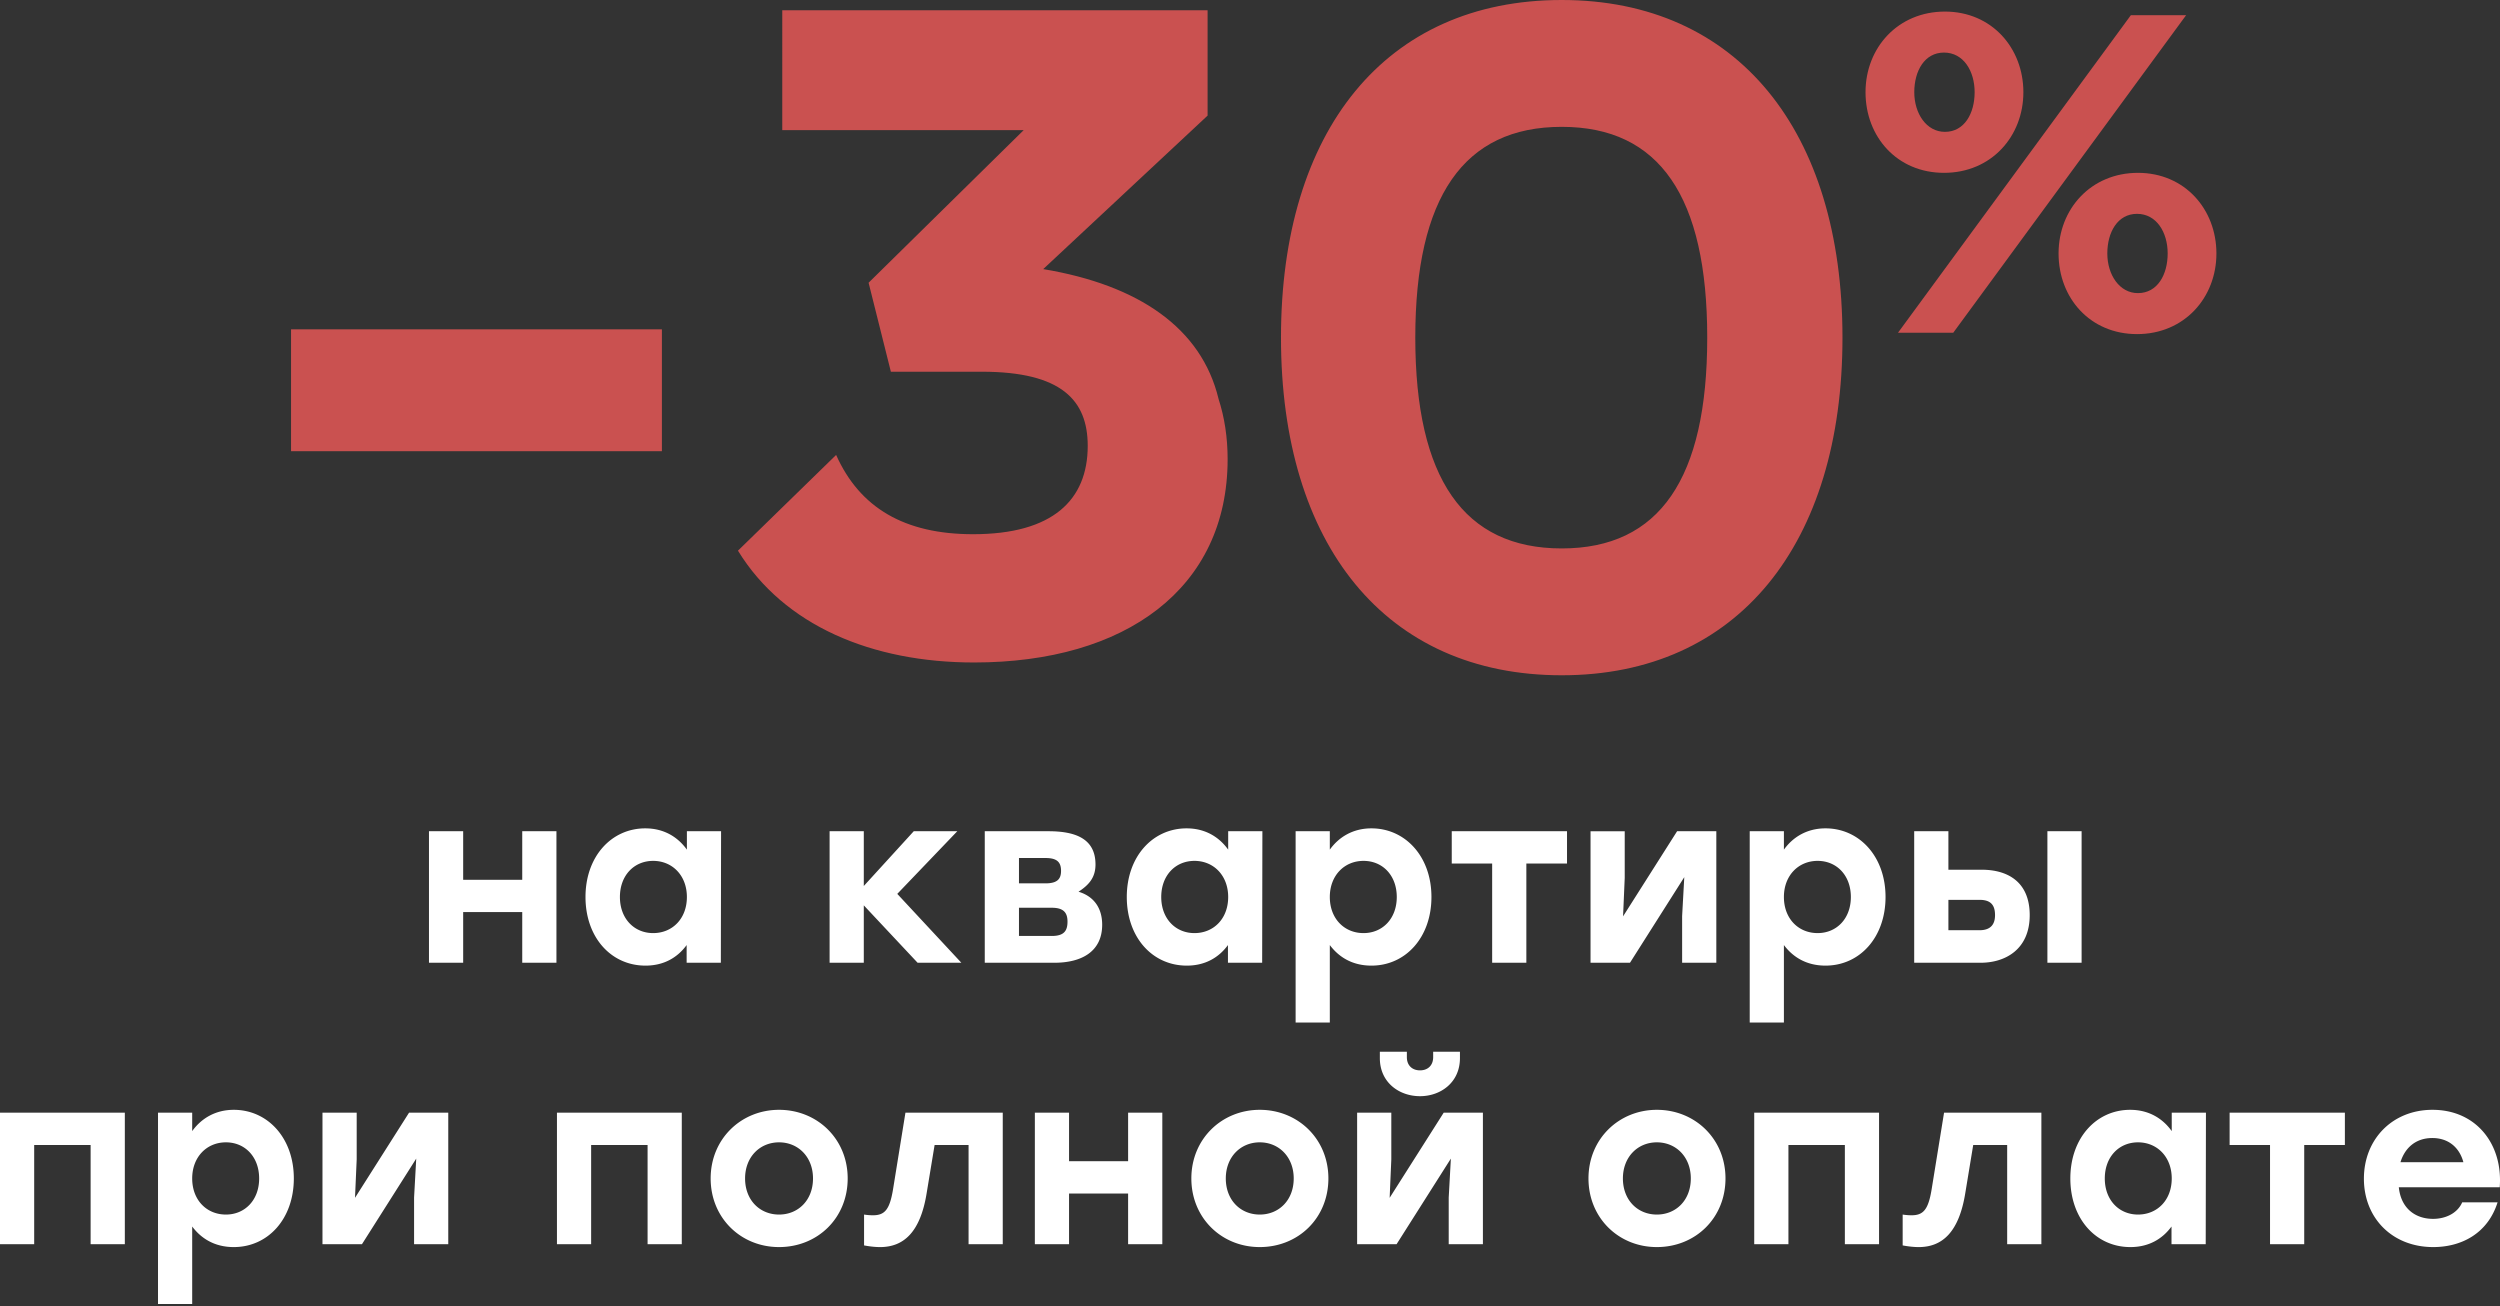 <svg width="335" height="175" fill="none" xmlns="http://www.w3.org/2000/svg"><rect width="100%" height="100%" fill="#333333" stroke="none"/><g clip-path="url(#a)"><path d="M69.981 111.385h4.582v17.624H69.98v-6.793h-7.915v6.793h-4.582v-17.624h4.582v6.505h7.915v-6.505zm22.062 0h4.581l-.031 17.624h-4.584v-2.371c-1.216 1.666-3.043 2.756-5.512 2.756-4.613 0-8.041-3.782-8.041-9.197 0-5.448 3.491-9.197 8.01-9.197 2.5 0 4.358 1.154 5.577 2.852v-2.467zm-4.519 13.65c2.564 0 4.519-1.922 4.519-4.838 0-2.884-1.955-4.839-4.519-4.839-2.563 0-4.455 1.955-4.455 4.839 0 2.916 1.924 4.838 4.456 4.838zm41.297 3.974h-5.863l-7.21-7.691v7.691h-4.582v-17.624h4.582v7.338l6.696-7.338h5.832l-8.041 8.395 8.586 9.229zm15.7-9.517c2.049.609 3.171 2.179 3.171 4.422 0 3.621-2.786 5.095-6.408 5.095h-9.326v-17.624h8.524c3.525 0 6.314.929 6.314 4.454 0 1.826-.962 2.788-2.275 3.653zm-2.341-2.788c0-1.154-.511-1.73-2.081-1.73h-3.557v3.396h3.557c1.57 0 2.081-.577 2.081-1.666zm-1.248 8.716c1.602 0 2.113-.641 2.113-1.923 0-1.249-.576-1.858-2.113-1.858h-4.39v3.781h4.39zm23.644-14.035h4.584l-.031 17.624h-4.584v-2.371c-1.216 1.666-3.043 2.756-5.512 2.756-4.613 0-8.044-3.782-8.044-9.197 0-5.448 3.494-9.197 8.013-9.197 2.5 0 4.358 1.154 5.574 2.852v-2.467zm-4.518 13.65c2.566 0 4.518-1.922 4.518-4.838 0-2.884-1.952-4.839-4.518-4.839-2.563 0-4.453 1.955-4.453 4.839 0 2.916 1.924 4.838 4.453 4.838zM183.772 111c4.516 0 8.041 3.749 8.041 9.197 0 5.415-3.459 9.197-8.041 9.197-2.5 0-4.327-1.09-5.577-2.756v10.382h-4.582v-25.635h4.582v2.467c1.219-1.698 3.108-2.852 5.577-2.852zm-1.059 14.035c2.532 0 4.454-1.922 4.454-4.838 0-2.884-1.89-4.839-4.454-4.839-2.563 0-4.518 1.955-4.518 4.839 0 2.916 1.955 4.838 4.518 4.838zm27.267-13.65v4.326h-5.449v13.298h-4.582v-13.298h-5.415v-4.326h15.446zm14.752 0h5.255v17.624h-4.582v-6.249l.289-5.223-7.276 11.472h-5.286v-17.624h4.581v6.248l-.223 5.159 7.242-11.407zm19.886-.385c4.519 0 8.044 3.749 8.044 9.197 0 5.415-3.46 9.197-8.044 9.197-2.498 0-4.325-1.09-5.575-2.756v10.382h-4.581v-25.635h4.581v2.467c1.219-1.698 3.109-2.852 5.575-2.852zm-1.056 14.035c2.532 0 4.453-1.922 4.453-4.838 0-2.884-1.89-4.839-4.453-4.839-2.563 0-4.519 1.955-4.519 4.839 0 2.916 1.956 4.838 4.519 4.838zm22.008-8.491c3.269 0 6.411 1.474 6.411 6.088 0 4.615-3.302 6.377-6.57 6.377h-8.909v-17.624h4.584v5.159h4.484zm8.781-5.159h4.584v17.624h-4.584v-17.624zm-9.1 13.266c1.538 0 2.083-.833 2.083-2.019 0-1.282-.513-2.051-2.052-2.051h-4.196v4.07h4.165zM16.727 149.1v17.625h-4.584v-13.299H4.581v13.299H0V149.1h16.727zm14.602-.384c4.519 0 8.044 3.749 8.044 9.197 0 5.415-3.46 9.196-8.044 9.196-2.498 0-4.325-1.089-5.575-2.756v10.383h-4.581V149.1h4.581v2.468c1.219-1.698 3.109-2.852 5.575-2.852zm-1.056 14.035c2.531 0 4.453-1.922 4.453-4.838 0-2.884-1.89-4.839-4.453-4.839-2.564 0-4.519 1.955-4.519 4.839 0 2.916 1.955 4.838 4.519 4.838zm24.54-13.651h5.255v17.625h-4.581v-6.249l.288-5.223-7.273 11.472h-5.29V149.1h4.585v6.249l-.226 5.159 7.242-11.408zm36.546 0v17.625h-4.582v-13.299h-7.564v13.299h-4.581V149.1h16.727zm13.034-.384c5.095 0 9.197 3.877 9.197 9.197 0 5.319-4.039 9.196-9.197 9.196-5.129 0-9.165-3.909-9.165-9.196 0-5.32 4.102-9.197 9.165-9.197zm0 4.358c-2.566 0-4.552 1.955-4.552 4.839 0 2.916 1.986 4.838 4.552 4.838 2.563 0 4.55-1.922 4.55-4.838 0-2.884-1.987-4.839-4.55-4.839zm16.935-3.974h13.042v17.625h-4.581v-13.299h-4.55l-1.059 6.409c-.831 5.223-3.043 7.274-6.248 7.274-.705 0-1.473-.096-2.147-.224v-4.134a7.73 7.73 0 0 0 1.187.096c1.57 0 2.241-.737 2.692-3.46l1.664-10.287zm29.839 0h4.584v17.625h-4.584v-6.794h-7.915v6.794h-4.581V149.1h4.581v6.505h7.915V149.1zm17.641-.384c5.095 0 9.197 3.877 9.197 9.197 0 5.319-4.039 9.196-9.197 9.196-5.127 0-9.166-3.909-9.166-9.196 0-5.32 4.102-9.197 9.166-9.197zm0 4.358c-2.564 0-4.55 1.955-4.55 4.839 0 2.916 1.986 4.838 4.55 4.838 2.563 0 4.55-1.922 4.55-4.838 0-2.884-1.987-4.839-4.55-4.839zm21.475-6.185c-2.82 0-5.383-1.858-5.383-5.095v-.865h3.62v.737c0 1.089.705 1.763 1.763 1.763 1.057 0 1.762-.674 1.762-1.763v-.737h3.588v.865c0 3.237-2.563 5.095-5.35 5.095zm3.172 2.211h5.255v17.625h-4.582v-6.249l.289-5.223-7.276 11.472h-5.286V149.1h4.581v6.249l-.223 5.159 7.242-11.408zm28.564-.384c5.096 0 9.197 3.877 9.197 9.197 0 5.319-4.036 9.196-9.197 9.196-5.126 0-9.162-3.909-9.162-9.196 0-5.32 4.099-9.197 9.162-9.197zm0 4.358c-2.563 0-4.549 1.955-4.549 4.839 0 2.916 1.986 4.838 4.549 4.838 2.564 0 4.55-1.922 4.55-4.838 0-2.884-1.986-4.839-4.55-4.839zm29.774-3.974v17.625h-4.581v-13.299h-7.562v13.299h-4.584V149.1h16.727zm8.71 0h13.042v17.625h-4.584v-13.299h-4.55l-1.056 6.409c-.834 5.223-3.046 7.274-6.249 7.274-.705 0-1.475-.096-2.149-.224v-4.134a7.73 7.73 0 0 0 1.187.096c1.57 0 2.244-.737 2.692-3.46l1.667-10.287zm30.51 0h4.584l-.031 17.625h-4.584v-2.372c-1.216 1.667-3.043 2.756-5.512 2.756-4.613 0-8.044-3.781-8.044-9.196 0-5.448 3.494-9.197 8.012-9.197 2.501 0 4.359 1.154 5.575 2.852V149.1zm-4.518 13.651c2.565 0 4.518-1.922 4.518-4.838 0-2.884-1.953-4.839-4.518-4.839-2.564 0-4.453 1.955-4.453 4.839 0 2.916 1.923 4.838 4.453 4.838zm27.719-13.651v4.326h-5.449v13.299h-4.581v-13.299h-5.415V149.1h15.445zm11.746-.384c5.831 0 9.451 4.582 9.003 10.382h-13.522c.288 2.82 2.21 4.23 4.582 4.23 1.761 0 3.299-.801 3.91-2.211h4.741c-1.313 4.166-4.838 5.992-8.62 5.992-5.512 0-9.291-3.909-9.291-9.164 0-5.288 3.813-9.229 9.197-9.229zm-.034 3.781c-2.241 0-3.685 1.346-4.262 3.237h8.429c-.514-1.923-1.955-3.237-4.167-3.237z" fill="#fff"/><path d="M164.502 61.525c0 17.317-13.67 27.248-33.979 27.248-13.638 0-25.465-4.916-31.636-14.983l13.154-12.828c3.17 7.094 9.171 10.622 18.352 10.622 10.675 0 15.362-4.584 15.362-11.842 0-6.112-3.515-9.932-14.19-9.932h-12.108l-.079.002-2.986-11.925 20.784-20.45h-32.352V1.372h56.993v14.12L139.79 36.06c12.804 2.133 21.195 7.898 23.487 17.357h-.004c.805 2.46 1.229 5.174 1.229 8.107zM209.272 0c23.622 0 37.62 17.622 37.62 45.244 0 27.62-13.998 45.243-37.62 45.243-23.623 0-37.62-17.497-37.62-45.243C171.652 17.497 185.649 0 209.272 0zm0 73.49c13.123 0 19.497-9.374 19.497-28.246 0-18.873-6.374-28.247-19.497-28.247-13.124 0-19.623 9.374-19.623 28.247 0 18.872 6.499 28.246 19.623 28.246zM88.695 60.463v-16.33H39v16.33h49.695zM260.494 23.16c6.346 0 10.639-4.889 10.639-10.804s-4.23-10.805-10.514-10.805c-6.285 0-10.639 4.829-10.639 10.805s4.231 10.804 10.514 10.804zm-6.159 21.422h7.403L292.94 2.034h-7.403l-31.202 42.548zm32.027.188c6.345 0 10.638-4.889 10.638-10.805 0-5.915-4.23-10.805-10.514-10.805-6.284 0-10.639 4.83-10.639 10.805 0 5.976 4.231 10.805 10.515 10.805zm-25.743-27.102c-2.489 0-4.106-2.475-4.106-5.312s1.369-5.312 3.982-5.312c2.613 0 4.106 2.475 4.106 5.312s-1.369 5.312-3.982 5.312zm25.867 21.61c-2.488 0-4.106-2.475-4.106-5.313 0-2.837 1.369-5.311 3.982-5.311 2.613 0 4.106 2.475 4.106 5.311 0 2.837-1.369 5.312-3.982 5.312z" fill="#CA5150"/></g><defs><clipPath id="a"><path fill="#fff" d="M0 0h335v175H0z"/></clipPath></defs></svg>